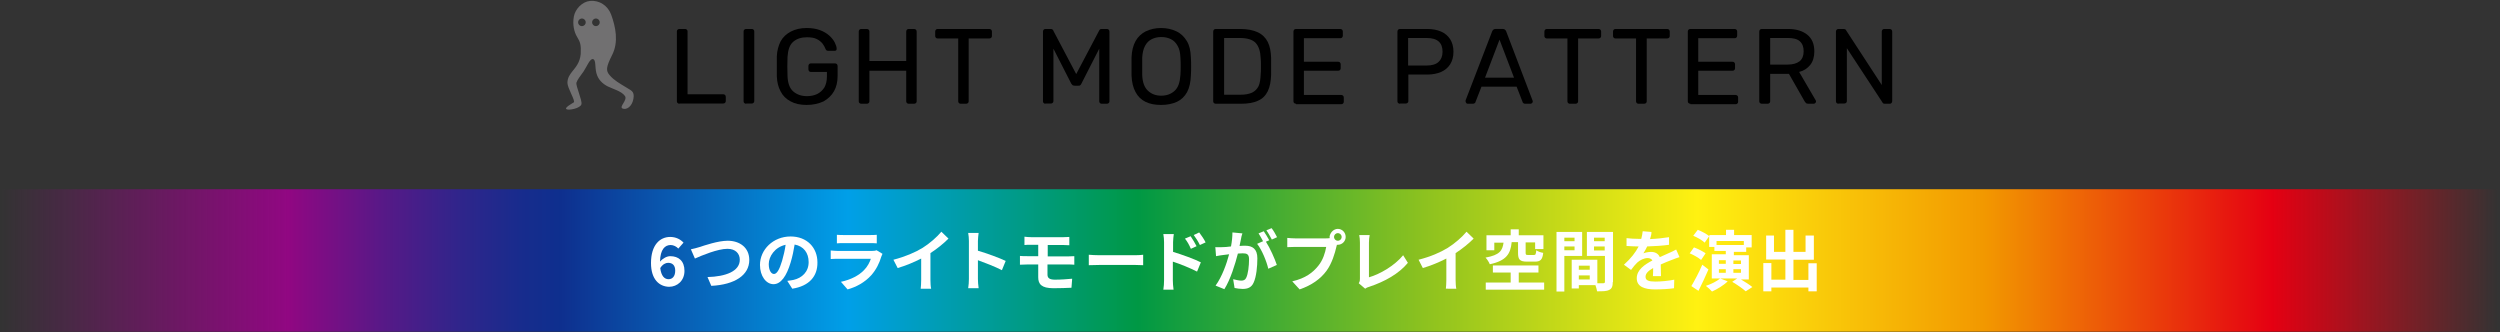 <?xml version="1.0" encoding="utf-8"?>
<!-- Generator: Adobe Illustrator 28.0.0, SVG Export Plug-In . SVG Version: 6.00 Build 0)  -->
<svg version="1.1" id="レイヤー_1" xmlns="http://www.w3.org/2000/svg" xmlns:xlink="http://www.w3.org/1999/xlink" x="0px"
	 y="0px" width="1053px" height="140px" viewBox="0 0 1053 140" style="enable-background:new 0 0 1053 140;" xml:space="preserve">
<rect x="0" y="0" width="1053" height="140" fill="#333333" stroke="none"/>
<style type="text/css">
	.st0{fill:#717071;}
	.st1{fill:url(#SVGID_1_);}
	.st2{fill:#FFFFFF;}
</style>
<g>
	<g>
		<path d="M286.2,43.7c-0.3,0-0.6-0.1-0.8-0.3c-0.2-0.2-0.3-0.4-0.3-0.7V13.2c0-0.3,0.1-0.5,0.3-0.7c0.2-0.2,0.4-0.3,0.8-0.3h2.4
			c0.3,0,0.5,0.1,0.7,0.3c0.2,0.2,0.3,0.4,0.3,0.7v26.5h15c0.3,0,0.6,0.1,0.8,0.3c0.2,0.2,0.3,0.5,0.3,0.8v1.8
			c0,0.3-0.1,0.5-0.3,0.7c-0.2,0.2-0.4,0.3-0.8,0.3H286.2z"/>
		<path d="M314.3,43.7c-0.3,0-0.6-0.1-0.8-0.3c-0.2-0.2-0.3-0.4-0.3-0.7V13.2c0-0.3,0.1-0.5,0.3-0.7c0.2-0.2,0.4-0.3,0.8-0.3h2.4
			c0.3,0,0.5,0.1,0.7,0.3c0.2,0.2,0.3,0.4,0.3,0.7v29.4c0,0.3-0.1,0.5-0.3,0.7c-0.2,0.2-0.4,0.3-0.7,0.3H314.3z"/>
		<path d="M339.7,44.2c-2.6,0-4.9-0.5-6.7-1.5c-1.9-1-3.3-2.4-4.2-4.2c-1-1.8-1.5-3.9-1.6-6.3c0-1.3,0-2.7,0-4.2s0-2.9,0-4.3
			c0.1-2.4,0.7-4.5,1.6-6.3c1-1.8,2.4-3.1,4.3-4.1c1.9-1,4.1-1.5,6.7-1.5c2.1,0,4,0.3,5.6,0.9c1.6,0.6,2.9,1.4,3.9,2.3
			c1,0.9,1.8,1.9,2.3,2.9c0.5,1,0.8,1.9,0.8,2.6c0,0.3,0,0.5-0.2,0.7c-0.2,0.2-0.4,0.2-0.7,0.2h-2.7c-0.3,0-0.5-0.1-0.7-0.2
			c-0.1-0.1-0.3-0.3-0.4-0.6c-0.3-0.8-0.7-1.5-1.3-2.3c-0.6-0.7-1.4-1.4-2.5-1.9c-1-0.5-2.4-0.7-4-0.7c-2.4,0-4.3,0.6-5.8,1.9
			c-1.5,1.3-2.2,3.4-2.4,6.4c-0.1,2.7-0.1,5.3,0,8c0.1,3,0.9,5.2,2.4,6.5c1.5,1.3,3.4,2,5.8,2c1.6,0,3-0.3,4.3-0.9
			c1.2-0.6,2.2-1.5,3-2.7c0.7-1.2,1.1-2.8,1.1-4.7v-1.9h-6.8c-0.3,0-0.5-0.1-0.7-0.3c-0.2-0.2-0.3-0.5-0.3-0.8v-1.4
			c0-0.3,0.1-0.6,0.3-0.8c0.2-0.2,0.4-0.3,0.7-0.3h10.2c0.3,0,0.6,0.1,0.8,0.3c0.2,0.2,0.3,0.5,0.3,0.8V32c0,2.5-0.5,4.6-1.5,6.4
			c-1,1.8-2.5,3.2-4.4,4.3C344.7,43.7,342.4,44.2,339.7,44.2z"/>
		<path d="M362.8,43.7c-0.3,0-0.6-0.1-0.8-0.3c-0.2-0.2-0.3-0.4-0.3-0.7V13.3c0-0.3,0.1-0.6,0.3-0.8c0.2-0.2,0.4-0.3,0.8-0.3h2.3
			c0.3,0,0.6,0.1,0.8,0.3c0.2,0.2,0.3,0.5,0.3,0.8v12.4h15.5V13.3c0-0.3,0.1-0.6,0.3-0.8c0.2-0.2,0.4-0.3,0.7-0.3h2.3
			c0.3,0,0.6,0.1,0.8,0.3c0.2,0.2,0.3,0.5,0.3,0.8v29.4c0,0.3-0.1,0.5-0.3,0.7c-0.2,0.2-0.5,0.3-0.8,0.3h-2.3
			c-0.3,0-0.5-0.1-0.7-0.3c-0.2-0.2-0.3-0.4-0.3-0.7V29.8h-15.5v12.9c0,0.3-0.1,0.5-0.3,0.7c-0.2,0.2-0.5,0.3-0.8,0.3H362.8z"/>
		<path d="M404.6,43.7c-0.3,0-0.5-0.1-0.7-0.3c-0.2-0.2-0.3-0.4-0.3-0.7V16.2h-8.7c-0.3,0-0.5-0.1-0.7-0.3c-0.2-0.2-0.3-0.4-0.3-0.7
			v-1.9c0-0.3,0.1-0.6,0.3-0.8c0.2-0.2,0.4-0.3,0.7-0.3h21.8c0.3,0,0.6,0.1,0.8,0.3c0.2,0.2,0.3,0.5,0.3,0.8v1.9
			c0,0.3-0.1,0.5-0.3,0.7c-0.2,0.2-0.5,0.3-0.8,0.3H408v26.5c0,0.3-0.1,0.5-0.3,0.7c-0.2,0.2-0.5,0.3-0.8,0.3H404.6z"/>
		<path d="M440.3,43.7c-0.3,0-0.5-0.1-0.7-0.3c-0.2-0.2-0.3-0.4-0.3-0.7V13.3c0-0.3,0.1-0.6,0.3-0.8c0.2-0.2,0.4-0.3,0.7-0.3h2.3
			c0.4,0,0.6,0.1,0.8,0.3s0.3,0.3,0.3,0.5l9.6,18.2l9.6-18.2c0.1-0.1,0.2-0.3,0.3-0.5c0.2-0.2,0.4-0.3,0.8-0.3h2.2
			c0.3,0,0.6,0.1,0.8,0.3c0.2,0.2,0.3,0.5,0.3,0.8v29.4c0,0.3-0.1,0.5-0.3,0.7c-0.2,0.2-0.5,0.3-0.8,0.3H464c-0.3,0-0.5-0.1-0.7-0.3
			c-0.2-0.2-0.3-0.4-0.3-0.7V20.5l-7.5,14.7c-0.1,0.3-0.3,0.5-0.5,0.7c-0.2,0.2-0.5,0.2-0.9,0.2h-1.4c-0.4,0-0.7-0.1-0.9-0.2
			c-0.2-0.2-0.4-0.4-0.6-0.7l-7.5-14.7v22.1c0,0.3-0.1,0.5-0.3,0.7c-0.2,0.2-0.4,0.3-0.7,0.3H440.3z"/>
		<path d="M489.1,44.2c-2.6,0-4.8-0.4-6.6-1.3c-1.8-0.9-3.2-2.2-4.2-4.1c-1-1.8-1.6-4.2-1.7-7c0-1.3,0-2.6,0-3.8s0-2.5,0-3.8
			c0.1-2.8,0.7-5.1,1.7-6.9c1-1.8,2.5-3.2,4.3-4.1c1.9-0.9,4-1.4,6.4-1.4c2.5,0,4.6,0.5,6.5,1.4c1.9,0.9,3.3,2.3,4.4,4.1
			c1.1,1.8,1.6,4.1,1.7,6.9c0.1,1.3,0.1,2.6,0.1,3.8s0,2.5-0.1,3.8c-0.1,2.8-0.6,5.1-1.6,7c-1,1.8-2.4,3.2-4.3,4.1
			C493.9,43.7,491.7,44.2,489.1,44.2z M489.1,40.3c2.3,0,4.2-0.7,5.7-2.1c1.5-1.4,2.2-3.6,2.4-6.7c0.1-1.4,0.1-2.6,0.1-3.6
			c0-1.1,0-2.3-0.1-3.6c-0.1-2.1-0.4-3.7-1.2-5c-0.7-1.3-1.6-2.2-2.8-2.8c-1.2-0.6-2.5-0.9-4.1-0.9c-1.5,0-2.8,0.3-4,0.9
			c-1.2,0.6-2.1,1.5-2.8,2.8c-0.7,1.3-1.1,3-1.2,5c0,1.3,0,2.5,0,3.6c0,1.1,0,2.3,0,3.6c0.1,3.1,0.9,5.3,2.4,6.7
			C485,39.6,486.8,40.3,489.1,40.3z"/>
		<path d="M512.1,43.7c-0.3,0-0.6-0.1-0.8-0.3c-0.2-0.2-0.3-0.4-0.3-0.7V13.3c0-0.3,0.1-0.6,0.3-0.8c0.2-0.2,0.4-0.3,0.8-0.3h10.2
			c3.1,0,5.6,0.5,7.5,1.4c1.9,0.9,3.3,2.3,4.2,4.1c0.9,1.8,1.3,4,1.4,6.7c0,1.4,0,2.5,0,3.6c0,1,0,2.2,0,3.5c-0.1,2.8-0.5,5-1.4,6.9
			c-0.9,1.8-2.2,3.2-4.1,4c-1.8,0.9-4.3,1.3-7.3,1.3H512.1z M515.5,39.9h6.9c2.1,0,3.7-0.3,5-0.9c1.2-0.6,2.1-1.5,2.7-2.7
			c0.6-1.3,0.8-2.9,0.9-5c0.1-0.9,0.1-1.7,0.1-2.4c0-0.7,0-1.3,0-2c0-0.7,0-1.4-0.1-2.3c-0.1-2.9-0.8-5.1-2.1-6.5s-3.6-2.1-6.7-2.1
			h-6.6V39.9z"/>
		<path d="M545.9,43.7c-0.3,0-0.6-0.1-0.8-0.3c-0.2-0.2-0.3-0.4-0.3-0.7V13.3c0-0.3,0.1-0.6,0.3-0.8c0.2-0.2,0.4-0.3,0.8-0.3h18.6
			c0.3,0,0.6,0.1,0.8,0.3c0.2,0.2,0.3,0.5,0.3,0.8V15c0,0.3-0.1,0.6-0.3,0.8c-0.2,0.2-0.4,0.3-0.8,0.3h-15.3v9.9h14.4
			c0.3,0,0.6,0.1,0.8,0.3c0.2,0.2,0.3,0.5,0.3,0.8v1.7c0,0.3-0.1,0.5-0.3,0.7c-0.2,0.2-0.4,0.3-0.8,0.3h-14.4v10.2h15.7
			c0.3,0,0.6,0.1,0.8,0.3c0.2,0.2,0.3,0.4,0.3,0.8v1.8c0,0.3-0.1,0.5-0.3,0.7c-0.2,0.2-0.4,0.3-0.8,0.3H545.9z"/>
		<path d="M589.7,43.7c-0.3,0-0.6-0.1-0.8-0.3c-0.2-0.2-0.3-0.4-0.3-0.7V13.3c0-0.3,0.1-0.6,0.3-0.8c0.2-0.2,0.4-0.3,0.8-0.3h11.5
			c2.2,0,4.2,0.4,5.8,1.1c1.6,0.7,2.9,1.8,3.8,3.2c0.9,1.4,1.4,3.2,1.4,5.3c0,2.1-0.5,3.9-1.4,5.3c-0.9,1.4-2.2,2.5-3.8,3.2
			c-1.6,0.7-3.6,1.1-5.8,1.1h-8v11.2c0,0.3-0.1,0.5-0.3,0.7c-0.2,0.2-0.5,0.3-0.8,0.3H589.7z M593.1,27.6h7.8c2.2,0,3.9-0.5,5-1.5
			c1.1-1,1.7-2.4,1.7-4.3c0-1.9-0.5-3.3-1.6-4.3c-1.1-1-2.8-1.5-5.1-1.5h-7.8V27.6z"/>
		<path d="M618.2,43.7c-0.2,0-0.5-0.1-0.6-0.3s-0.3-0.4-0.3-0.6c0-0.1,0-0.3,0-0.5l11.2-29.1c0.1-0.3,0.3-0.5,0.5-0.7
			c0.2-0.2,0.5-0.3,0.9-0.3h3.1c0.4,0,0.7,0.1,0.9,0.3s0.4,0.4,0.5,0.7l11.1,29.1c0.1,0.2,0.1,0.3,0.1,0.5c0,0.2-0.1,0.4-0.3,0.6
			s-0.4,0.3-0.6,0.3h-2.3c-0.4,0-0.6-0.1-0.8-0.3c-0.2-0.2-0.3-0.3-0.3-0.5l-2.5-6.4h-14.8l-2.5,6.4c0,0.2-0.1,0.3-0.3,0.5
			s-0.5,0.3-0.8,0.3H618.2z M625.5,32.7h12.2l-6.1-16L625.5,32.7z"/>
		<path d="M661.2,43.7c-0.3,0-0.5-0.1-0.7-0.3c-0.2-0.2-0.3-0.4-0.3-0.7V16.2h-8.7c-0.3,0-0.5-0.1-0.7-0.3c-0.2-0.2-0.3-0.4-0.3-0.7
			v-1.9c0-0.3,0.1-0.6,0.3-0.8c0.2-0.2,0.4-0.3,0.7-0.3h21.8c0.3,0,0.6,0.1,0.8,0.3c0.2,0.2,0.3,0.5,0.3,0.8v1.9
			c0,0.3-0.1,0.5-0.3,0.7c-0.2,0.2-0.5,0.3-0.8,0.3h-8.6v26.5c0,0.3-0.1,0.5-0.3,0.7c-0.2,0.2-0.5,0.3-0.8,0.3H661.2z"/>
		<path d="M690.1,43.7c-0.3,0-0.5-0.1-0.7-0.3c-0.2-0.2-0.3-0.4-0.3-0.7V16.2h-8.7c-0.3,0-0.5-0.1-0.7-0.3c-0.2-0.2-0.3-0.4-0.3-0.7
			v-1.9c0-0.3,0.1-0.6,0.3-0.8c0.2-0.2,0.4-0.3,0.7-0.3h21.8c0.3,0,0.6,0.1,0.8,0.3c0.2,0.2,0.3,0.5,0.3,0.8v1.9
			c0,0.3-0.1,0.5-0.3,0.7c-0.2,0.2-0.5,0.3-0.8,0.3h-8.6v26.5c0,0.3-0.1,0.5-0.3,0.7c-0.2,0.2-0.5,0.3-0.8,0.3H690.1z"/>
		<path d="M712,43.7c-0.3,0-0.6-0.1-0.8-0.3c-0.2-0.2-0.3-0.4-0.3-0.7V13.3c0-0.3,0.1-0.6,0.3-0.8c0.2-0.2,0.4-0.3,0.8-0.3h18.6
			c0.3,0,0.6,0.1,0.8,0.3c0.2,0.2,0.3,0.5,0.3,0.8V15c0,0.3-0.1,0.6-0.3,0.8c-0.2,0.2-0.4,0.3-0.8,0.3h-15.3v9.9h14.4
			c0.3,0,0.6,0.1,0.8,0.3c0.2,0.2,0.3,0.5,0.3,0.8v1.7c0,0.3-0.1,0.5-0.3,0.7c-0.2,0.2-0.4,0.3-0.8,0.3h-14.4v10.2H731
			c0.3,0,0.6,0.1,0.8,0.3c0.2,0.2,0.3,0.4,0.3,0.8v1.8c0,0.3-0.1,0.5-0.3,0.7c-0.2,0.2-0.4,0.3-0.8,0.3H712z"/>
		<path d="M742.1,43.7c-0.3,0-0.6-0.1-0.8-0.3c-0.2-0.2-0.3-0.4-0.3-0.7V13.3c0-0.3,0.1-0.6,0.3-0.8c0.2-0.2,0.4-0.3,0.8-0.3h11
			c3.4,0,6.1,0.8,8.1,2.4c2,1.6,3,3.9,3,7.1c0,2.3-0.6,4.2-1.7,5.6c-1.2,1.5-2.7,2.5-4.7,3l7,12c0.1,0.2,0.1,0.3,0.1,0.5
			c0,0.2-0.1,0.4-0.3,0.6c-0.2,0.2-0.4,0.3-0.7,0.3h-2.2c-0.5,0-0.9-0.1-1.1-0.4c-0.2-0.3-0.5-0.5-0.6-0.8l-6.5-11.4h-7.9v11.6
			c0,0.3-0.1,0.5-0.3,0.7c-0.2,0.2-0.5,0.3-0.8,0.3H742.1z M745.5,27.2h7.4c2.3,0,3.9-0.5,5.1-1.4c1.1-0.9,1.7-2.3,1.7-4.2
			c0-1.8-0.5-3.2-1.6-4.2c-1.1-1-2.8-1.4-5.1-1.4h-7.4V27.2z"/>
		<path d="M774.4,43.7c-0.3,0-0.6-0.1-0.8-0.3c-0.2-0.2-0.3-0.4-0.3-0.7V13.3c0-0.3,0.1-0.6,0.3-0.8c0.2-0.2,0.4-0.3,0.8-0.3h2.1
			c0.4,0,0.6,0.1,0.8,0.2c0.2,0.2,0.3,0.3,0.3,0.4l15,23V13.3c0-0.3,0.1-0.6,0.3-0.8c0.2-0.2,0.4-0.3,0.8-0.3h2.2
			c0.3,0,0.6,0.1,0.8,0.3c0.2,0.2,0.3,0.5,0.3,0.8v29.3c0,0.3-0.1,0.6-0.3,0.8c-0.2,0.2-0.4,0.3-0.7,0.3h-2.2
			c-0.3,0-0.6-0.1-0.7-0.3c-0.2-0.2-0.3-0.3-0.3-0.4l-14.9-22.7v22.3c0,0.3-0.1,0.5-0.3,0.7c-0.2,0.2-0.5,0.3-0.8,0.3H774.4z"/>
	</g>
	<g>
		<g>
			<path class="st0" d="M238.6,46c1,0.6,5.9-0.4,6.3-2.1c0.4-1.7-2.5-7.8-2.1-9.1c0.4-1.3,1.6-2.7,3-4.7c1.3-1.9,2.7-5.6,4-5.2
				c1.3,0.4,0.7,3.1,1.4,5.9c0.7,2.7,2.6,4.5,4.8,5.6c2.2,1.1,5.8,2,7.2,4c1.3,1.7-2.6,4.6-1,5.3c1.6,0.7,4-0.7,4.6-4.1
				c0.6-3.4-1.2-3.5-3.4-5c-2.3-1.4-4.8-2.8-6.5-4.8c-1.8-2-1.7-3.4,1-8.8c2.7-5.4,1.4-11.7-0.5-16.9c-1.4-3.7-4.9-6.1-8.9-5.7
				c-3.2,0.3-6.2,3.3-6.8,6.6c-0.6,3.3,0.1,6.5,1.4,8.6c1.3,2.1,1.7,3.3,1.5,7.1c-0.3,3.7-2.3,5.8-3.4,7.2c-1.1,1.4-2.2,2.8-2.2,5
				s3.4,7.5,2.7,8.2C240.8,43.7,237.6,45.4,238.6,46z M249.4,9.4c0-0.9,0.7-1.6,1.6-1.6c0.9,0,1.6,0.7,1.6,1.6
				c0,0.9-0.7,1.6-1.6,1.6C250.1,11,249.4,10.3,249.4,9.4z M245.1,11c-0.9,0-1.6-0.7-1.6-1.6c0-0.9,0.7-1.6,1.6-1.6
				c0.9,0,1.6,0.7,1.6,1.6C246.7,10.3,246,11,245.1,11z"/>
		</g>
	</g>
</g>
<g>
	<g>
		<linearGradient id="SVGID_1_" gradientUnits="userSpaceOnUse" x1="0.477" y1="109.717" x2="1052.523" y2="109.717">
			<stop  offset="0" style="stop-color:#910782;stop-opacity:0"/>
			<stop  offset="0.115" style="stop-color:#910782"/>
			<stop  offset="0.117" style="stop-color:#8D0882"/>
			<stop  offset="0.153" style="stop-color:#571987"/>
			<stop  offset="0.184" style="stop-color:#2F258B"/>
			<stop  offset="0.209" style="stop-color:#172C8D"/>
			<stop  offset="0.224" style="stop-color:#0E2F8E"/>
			<stop  offset="0.339" style="stop-color:#009FE8"/>
			<stop  offset="0.455" style="stop-color:#009844"/>
			<stop  offset="0.57" style="stop-color:#8DC21F"/>
			<stop  offset="0.679" style="stop-color:#FFF111"/>
			<stop  offset="0.794" style="stop-color:#F29800"/>
			<stop  offset="0.909" style="stop-color:#E50012"/>
			<stop  offset="1" style="stop-color:#E50012;stop-opacity:0"/>
		</linearGradient>
		<rect x="0.5" y="79.7" class="st1" width="1052" height="60"/>
	</g>
</g>
<g>
	<g>
		<g>
			<path class="st2" d="M274.2,110.8c0-7.7,3.8-11,8.1-11c2.5,0,4.4,1.1,5.6,2.4l-2.2,2.5c-0.7-0.8-2-1.5-3.2-1.5
				c-2.4,0-4.4,1.8-4.5,7c1.2-1.4,2.9-2.3,4.3-2.3c3.5,0,6,2,6,6.2c0,4.1-3,6.7-6.5,6.7C277.7,120.7,274.2,117.7,274.2,110.8z
				 M278.1,112.9c0.4,3.4,1.8,4.7,3.5,4.7c1.6,0,2.8-1.2,2.8-3.6c0-2.3-1.2-3.3-3-3.3C280.4,110.7,279.1,111.3,278.1,112.9z"/>
			<path class="st2" d="M294.5,104.1c2.2-0.7,7.9-2.7,12-2.7c5.1,0,9.1,2.9,9.1,8.1c0,6.4-6.1,10.4-16,10.9l-1.6-3.7
				c7.6-0.2,13.6-2.4,13.6-7.3c0-2.6-1.8-4.6-5.2-4.6c-4.1,0-10.8,2.8-13.7,4.1L291,105C292.1,104.8,293.5,104.4,294.5,104.1z"/>
			<path class="st2" d="M333.7,121.6l-2.1-3.3c1.1-0.1,1.9-0.3,2.6-0.4c3.6-0.8,6.4-3.4,6.4-7.5c0-3.9-2.1-6.7-5.9-7.4
				c-0.4,2.4-0.9,5-1.7,7.6c-1.7,5.7-4.1,9.1-7.2,9.1c-3.1,0-5.7-3.4-5.7-8.1c0-6.5,5.6-12,12.9-12c7,0,11.3,4.8,11.3,10.9
				C344.4,116.4,340.8,120.5,333.7,121.6z M326,115.4c1.2,0,2.3-1.8,3.4-5.5c0.6-2.1,1.2-4.5,1.5-6.8c-4.6,1-7.1,5-7.1,8.1
				C323.8,114,324.9,115.4,326,115.4z"/>
			<path class="st2" d="M371.2,108.1c-0.8,2.7-2.1,5.4-4.2,7.8c-2.8,3.1-6.4,5-10,6l-2.8-3.2c4.2-0.9,7.6-2.7,9.7-4.9
				c1.5-1.5,2.4-3.3,2.9-4.8h-13.6c-0.7,0-2.1,0-3.3,0.1v-3.6c1.2,0.1,2.4,0.2,3.3,0.2h13.9c0.9,0,1.7-0.1,2.1-0.3l2.5,1.5
				C371.5,107.3,371.3,107.8,371.2,108.1z M355.5,99h10.8c0.9,0,2.2,0,3-0.1v3.6c-0.8-0.1-2.1-0.1-3.1-0.1h-10.8
				c-0.9,0-2.1,0-2.9,0.1v-3.6C353.4,99,354.6,99,355.5,99z"/>
			<path class="st2" d="M388.6,104.4c2.9-1.8,6.1-4.6,7.9-6.8l3,2.9c-2.1,2.1-4.8,4.3-7.6,6.1v11.3c0,1.2,0.1,3,0.3,3.7h-4.4
				c0.1-0.7,0.2-2.4,0.2-3.7v-9c-2.9,1.5-6.5,3-9.9,4l-1.8-3.5C381.3,108.1,385.5,106.3,388.6,104.4z"/>
			<path class="st2" d="M408.1,101.5c0-1-0.1-2.4-0.3-3.4h4.4c-0.1,1-0.3,2.2-0.3,3.4v4.1c3.8,1.1,9.2,3.1,11.7,4.3l-1.6,3.9
				c-2.9-1.5-7.1-3.1-10.1-4.2v7.9c0,0.8,0.1,2.8,0.3,3.9h-4.4c0.2-1.1,0.3-2.8,0.3-3.9V101.5z"/>
			<path class="st2" d="M434.4,99.9h13.5c1,0,1.9-0.1,2.5-0.1v3.5c-0.7,0-1.5-0.1-2.5-0.1h-6.6v4.8h8.5c0.6,0,2-0.1,2.7-0.1l0,3.6
				c-0.8-0.1-2.1-0.1-2.7-0.1h-8.6v4.3c0,1.5,1,2.1,3.2,2.1c2.5,0,5-0.2,7.2-0.4l-0.3,3.8c-1.8,0.1-5,0.2-7.6,0.2
				c-5.1,0-6.4-1.8-6.4-4.6v-5.4h-4.6c-0.8,0-2.2,0.1-3.1,0.1v-3.7c0.8,0.1,2.2,0.1,3.1,0.1h4.6v-4.8h-3.1c-1,0-1.9,0-2.7,0.1v-3.5
				C432.4,99.8,433.3,99.9,434.4,99.9z"/>
			<path class="st2" d="M463.1,107.5h15.1c1.3,0,2.6-0.1,3.3-0.2v4.4c-0.7,0-2.1-0.1-3.3-0.1h-15.1c-1.6,0-3.5,0.1-4.5,0.1v-4.4
				C459.6,107.4,461.6,107.5,463.1,107.5z"/>
			<path class="st2" d="M490.3,102c0-1-0.1-2.4-0.3-3.4h4.4c-0.1,1-0.3,2.2-0.3,3.4v4.1c3.7,1.1,9.2,3.1,11.7,4.4l-1.6,3.9
				c-2.9-1.5-7.1-3.2-10.2-4.2v7.9c0,0.8,0.1,2.7,0.3,3.9H490c0.2-1.1,0.3-2.8,0.3-3.9V102z M504,103.7l-2.4,1.1
				c-0.8-1.8-1.4-2.9-2.5-4.3l2.4-1C502.3,100.7,503.4,102.5,504,103.7z M507.8,102.1l-2.4,1.1c-0.9-1.8-1.6-2.8-2.6-4.2l2.3-1.1
				C506,99.1,507.2,100.8,507.8,102.1z"/>
			<path class="st2" d="M522.7,100.7c-0.2,0.8-0.4,1.9-0.6,2.9c1-0.1,1.8-0.1,2.4-0.1c3,0,5.1,1.3,5.1,5.3c0,3.3-0.4,7.8-1.6,10.3
				c-0.9,2-2.5,2.6-4.6,2.6c-1.1,0-2.4-0.2-3.4-0.4l-0.6-3.7c1.1,0.3,2.7,0.6,3.4,0.6c1,0,1.7-0.3,2.1-1.2c0.8-1.6,1.2-5,1.2-7.8
				c0-2.2-1-2.5-2.7-2.5c-0.4,0-1.2,0.1-2,0.1c-1.1,4.3-3.1,10.9-5.7,15l-3.7-1.5c2.7-3.7,4.7-9.3,5.7-13.2c-1,0.1-1.9,0.2-2.4,0.3
				c-0.8,0.1-2.3,0.3-3.1,0.5l-0.3-3.8c1,0.1,2,0,3,0c0.9,0,2.2-0.1,3.6-0.3c0.4-2.1,0.6-4.1,0.6-5.9l4.2,0.4
				C523,99.1,522.8,100,522.7,100.7z M534.6,101.2l-1.4,0.6c1.7,2.6,3.8,7.3,4.6,9.8l-3.6,1.6c-0.7-3.1-2.7-8-4.7-10.5l2.5-1.1
				c-0.6-1.1-1.3-2.4-1.9-3.3l2.2-0.9C533,98.4,534,100.1,534.6,101.2z M537.9,99.9l-2.2,1c-0.6-1.1-1.5-2.8-2.3-3.9l2.2-0.9
				C536.4,97.1,537.4,98.9,537.9,99.9z"/>
			<path class="st2" d="M563.5,96.4c1.8,0,3.3,1.5,3.3,3.4c0,1.8-1.5,3.3-3.3,3.3c-0.1,0-0.3,0-0.4,0c-0.1,0.3-0.1,0.6-0.2,0.8
				c-0.6,2.7-1.9,7.1-4.2,10.2c-2.5,3.4-6.3,6.1-11.3,7.8l-3.1-3.4c5.6-1.3,8.7-3.7,11-6.6c1.9-2.3,2.9-5.5,3.3-7.9h-13.1
				c-1.3,0-2.6,0.1-3.3,0.1v-3.9c0.8,0.1,2.4,0.2,3.3,0.2h13c0.4,0,1,0,1.6-0.1c0-0.2-0.1-0.3-0.1-0.5
				C560.2,98,561.7,96.4,563.5,96.4z M563.5,101.4c0.9,0,1.6-0.7,1.6-1.6c0-0.9-0.7-1.6-1.6-1.6c-0.9,0-1.6,0.7-1.6,1.6
				C561.9,100.7,562.6,101.4,563.5,101.4z"/>
			<path class="st2" d="M572.8,117.4v-15.2c0-1.1-0.1-2.4-0.3-3.2h4.4c-0.2,1.1-0.3,2.1-0.3,3.2v14.6c4.6-1.3,10.8-4.9,14.4-9.3
				l2,3.2c-3.8,4.6-9.7,7.9-16.3,10.1c-0.4,0.1-1,0.3-1.7,0.8l-2.7-2.3C572.8,118.5,572.8,118,572.8,117.4z"/>
			<path class="st2" d="M609.8,104.4c2.9-1.8,6.1-4.6,7.9-6.8l3,2.9c-2.1,2.1-4.8,4.3-7.6,6.1v11.3c0,1.2,0.1,3,0.3,3.7H609
				c0.1-0.7,0.2-2.4,0.2-3.7v-9c-2.9,1.5-6.5,3-9.9,4l-1.8-3.5C602.6,108.1,606.7,106.3,609.8,104.4z"/>
			<path class="st2" d="M636.7,102.2c-0.5,4.6-2.1,7.6-9.2,9.1c-0.3-0.8-1.1-2.1-1.8-2.8c6.1-1.1,7.1-3,7.6-6.3h-3.9v3.2h-3.3v-6.3
				h10.2v-2.5h3.4v2.5h10.4v5.8h-3.5v-2.8h-4v4.4c0,0.8,0.2,0.9,1,0.9h2.5c0.7,0,0.8-0.3,1-2c0.6,0.5,2,1,2.9,1.1
				c-0.3,2.9-1.2,3.7-3.5,3.7h-3.3c-3.1,0-3.8-0.9-3.8-3.7v-4.5H636.7z M650.4,119v3h-24.6v-3h10.5v-4.2h-7.5v-3H648v3h-8.3v4.2
				H650.4z"/>
			<path class="st2" d="M658.9,107.8v15h-3.3V97.7h10.8v10.1H658.9z M658.9,100.1v1.5h4.3v-1.5H658.9z M663.2,105.4v-1.6h-4.3v1.6
				H663.2z M679.3,118.8c0,1.8-0.4,2.8-1.5,3.3c-1.1,0.6-2.7,0.6-5.1,0.6c-0.1-0.7-0.4-1.7-0.7-2.6h-7v1.4h-3v-12.1h1.4v0l9.4,0v9.9
				c1.1,0,2.1,0,2.5,0c0.5,0,0.7-0.2,0.7-0.6v-10.9h-7.6V97.7h11V118.8z M669.6,111.9h-4.6v1.7h4.6V111.9z M669.6,117.7V116h-4.6
				v1.7H669.6z M671.4,100.1v1.5h4.5v-1.5H671.4z M675.9,105.5v-1.7h-4.5v1.7H675.9z"/>
			<path class="st2" d="M695,100.7c2.7-0.1,5.5-0.4,8-0.8l0,3.2c-2.7,0.4-6.1,0.6-9.2,0.7c-0.5,1-1,2-1.6,2.9
				c0.7-0.3,2.2-0.6,3.2-0.6c1.7,0,3.1,0.7,3.7,2.2c1.5-0.7,2.6-1.1,3.8-1.7c1.1-0.5,2.1-0.9,3.1-1.5l1.4,3.2
				c-0.9,0.3-2.4,0.8-3.3,1.2c-1.3,0.5-2.9,1.1-4.6,1.9c0,1.6,0.1,3.6,0.1,4.9h-3.4c0.1-0.8,0.1-2.2,0.1-3.4
				c-2.1,1.2-3.2,2.3-3.2,3.7c0,1.5,1.3,2,4.1,2c2.4,0,5.5-0.3,8-0.8l-0.1,3.6c-1.9,0.3-5.3,0.5-8,0.5c-4.4,0-7.7-1.1-7.7-4.7
				c0-3.6,3.4-5.8,6.6-7.5c-0.4-0.7-1.2-1-2-1c-1.6,0-3.3,0.9-4.4,1.9c-0.8,0.8-1.7,1.8-2.6,3.1l-3-2.2c3-2.7,4.9-5.2,6.2-7.7
				c-0.1,0-0.3,0-0.4,0c-1.2,0-3.2-0.1-4.7-0.2v-3.3c1.4,0.2,3.5,0.3,4.9,0.3c0.4,0,0.9,0,1.3,0c0.3-1.1,0.5-2.2,0.6-3.2l3.7,0.3
				C695.6,98.6,695.4,99.5,695,100.7z"/>
			<path class="st2" d="M716.5,109.5c-1-0.9-3.1-2.1-4.8-2.8l1.8-2.5c1.7,0.6,3.8,1.7,4.9,2.5L716.5,109.5z M719.6,113.5
				c-1.3,3-2.8,6.2-4.2,9l-3-2c1.3-2.2,3.2-5.7,4.6-9L719.6,113.5z M732.8,117.4c1.8,1.1,4.1,2.5,5.3,3.5l-2.8,1.8
				c-1.2-1.1-3.8-2.9-5.7-4l2.1-1.4h-7.1l3.1,1.2c-1.7,1.7-4.4,3.3-6.6,4.3c-0.5-0.6-1.8-1.8-2.6-2.4c2.2-0.7,4.6-1.9,6-3.1h-3.5
				v-10.2h5.9v-1.4h-4.8V104h-2.2v-4.5l-1.9,2.7c-1-1-3.1-2.2-4.8-2.9l1.9-2.5c1.6,0.6,3.8,1.8,4.9,2.7v-0.5h7v-2.2h3.4v2.2h7.4v5.2
				h-2.3v1.9h-5.2v1.4h6.3v10.2H732.8z M723,101.5v1.7h11.5v-1.7H723z M724,111.1h2.9v-1.5H724V111.1z M724,114.9h2.9v-1.5H724
				V114.9z M730.1,109.7v1.5h3.2v-1.5H730.1z M733.3,113.4h-3.2v1.5h3.2V113.4z"/>
			<path class="st2" d="M765.2,110.9v11.8h-3.5v-1.6h-15.6v1.6h-3.4v-11.9h3.4v7h5.9v-8.5h-8.1V99.2h3.3v6.9h4.8v-9.3h3.4v9.3h5.1
				v-6.9h3.5v10.2h-8.6v8.5h6.3v-7H765.2z"/>
		</g>
	</g>
</g>
</svg>
